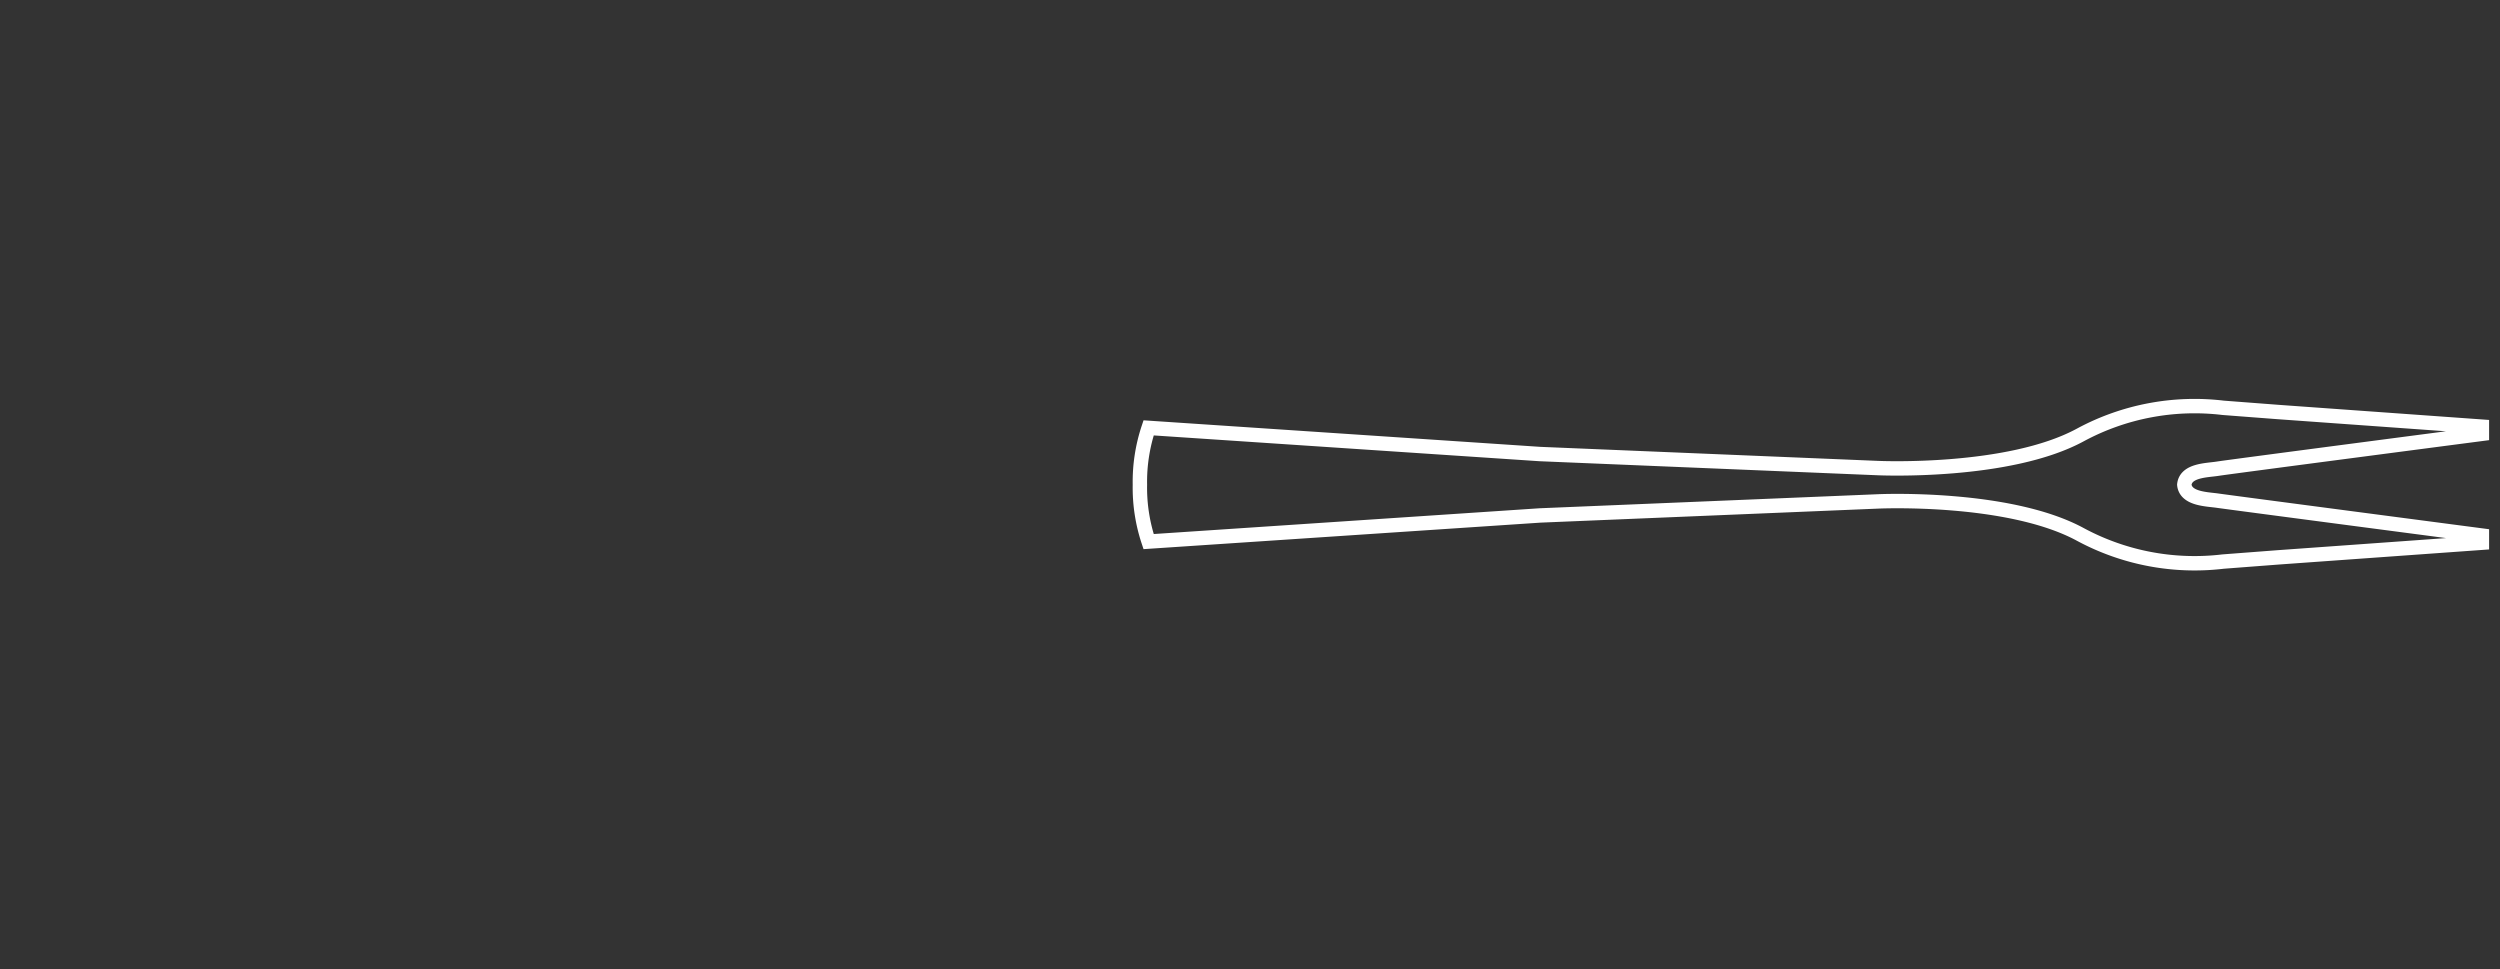 <svg id="Layer_1" data-name="Layer 1" xmlns="http://www.w3.org/2000/svg" viewBox="0 0 694.49 269.29"><rect x="0" y="0" width="694.49" height="269.29" fill="#333333" stroke="none"/><defs><style>.cls-1,.cls-2{fill:none;}.cls-2{stroke:#fff;stroke-miterlimit:2.61;stroke-width:4px;fill-rule:evenodd;}</style></defs><rect class="cls-1" width="694.49" height="269.29"/><path class="cls-2" d="M319.08,150.45a47.28,47.28,0,0,1-2.42-15.79v0a47.31,47.31,0,0,1,2.42-15.8l108.71,7.27,93.9,3.9s36.24,1.67,56.27-9.23a66.85,66.85,0,0,1,39.63-7.51l15.32,1.17,56.55,4.06,0,2s-70.39,9.2-73.37,9.68-8.89.39-9.3,4.45c.41,4,6.32,4,9.3,4.44s73.37,9.68,73.37,9.68l0,2-56.55,4.06L617.59,156A66.9,66.9,0,0,1,578,148.51c-20-10.9-56.27-9.22-56.27-9.22l-93.9,3.9Z"/></svg>